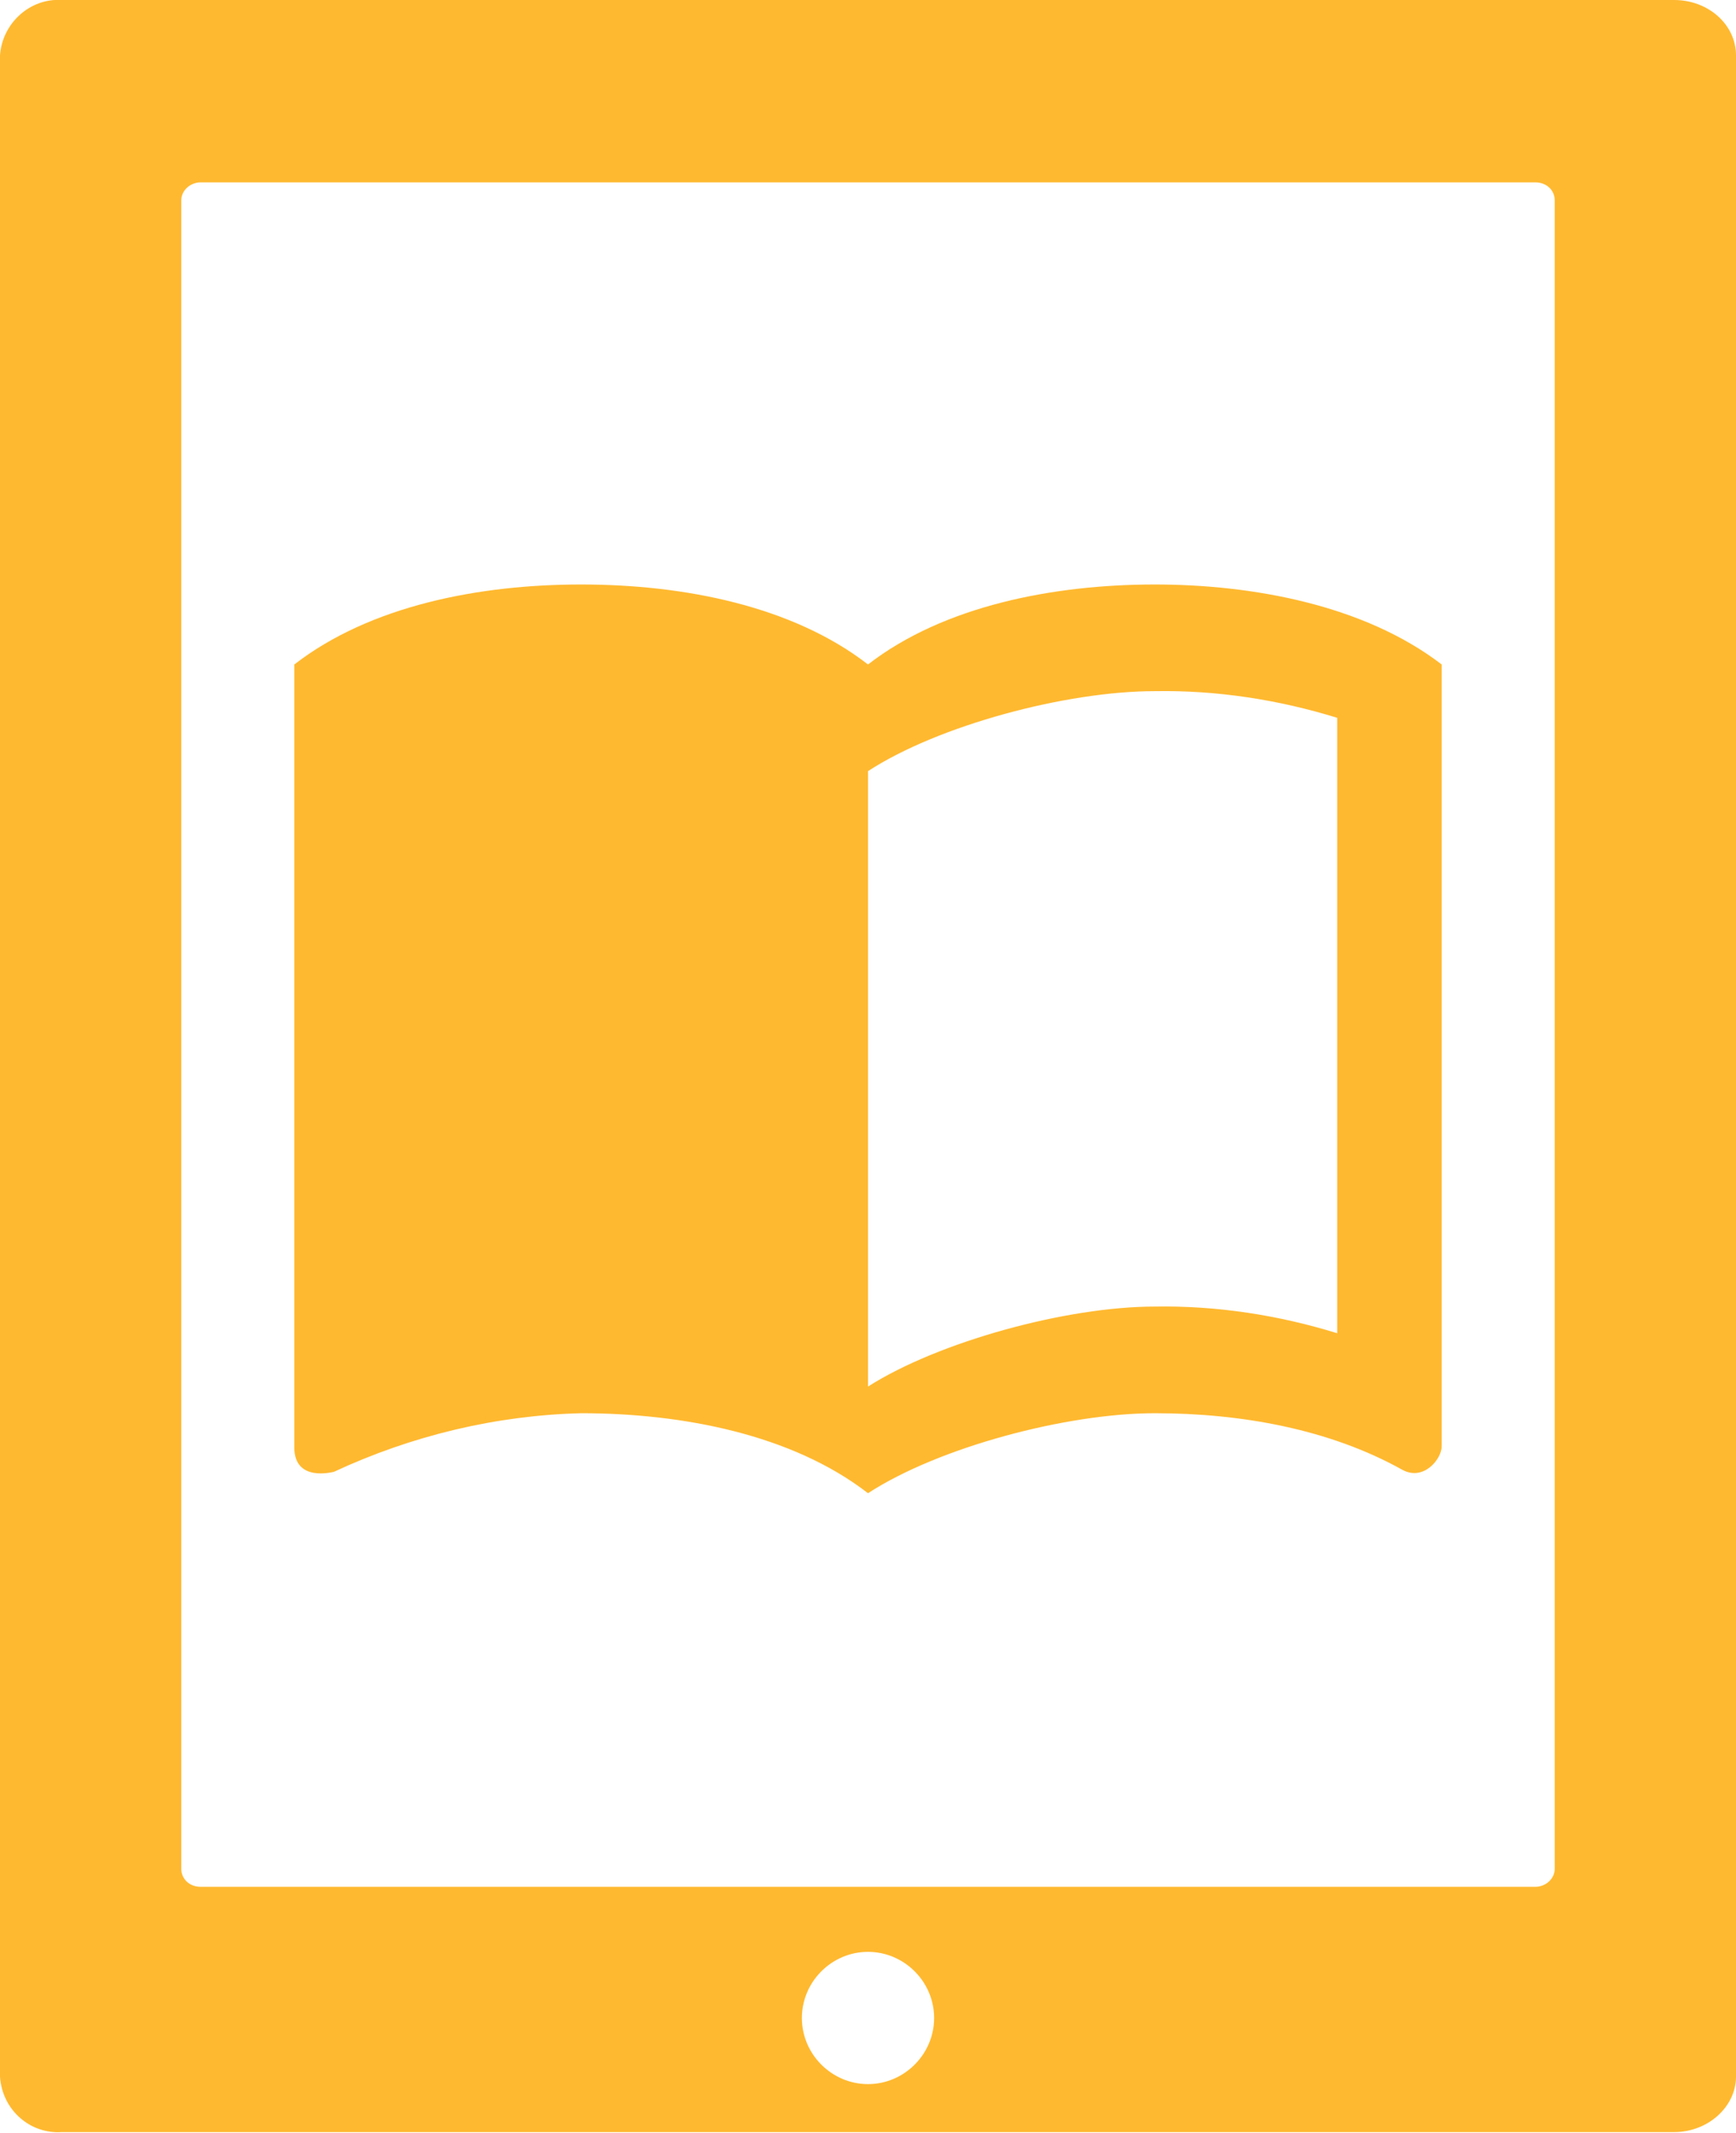 <?xml version="1.0" encoding="UTF-8"?> <!-- Generator: Adobe Illustrator 25.4.1, SVG Export Plug-In . SVG Version: 6.00 Build 0) --> <svg xmlns="http://www.w3.org/2000/svg" xmlns:xlink="http://www.w3.org/1999/xlink" version="1.1" id="Ebene_1" x="0px" y="0px" viewBox="0 0 162.8 200" style="enable-background:new 0 0 162.8 200;" xml:space="preserve"> <style type="text/css"> .st0{fill:#FFB930;} </style> <g id="Ebene_2_00000111162793181298006540000012535116673927696060_"> <g id="Ebene_1-2"> <path class="st0" d="M108.3,54.8c-9.5,0-19.8,2-26.9,7.5c-7.1-5.5-17.3-7.5-26.9-7.5s-19.8,2-26.9,7.5v73.4c0,3.3,3.6,2.3,3.7,2.3 c7.3-3.4,15.2-5.3,23.2-5.5c9.5,0,19.8,2,26.9,7.5c6.6-4.3,18.6-7.5,26.9-7.5c8.1,0,16.4,1.5,23.2,5.3c2,1.1,3.7-1,3.7-2.2V62.3 C127.9,56.7,117.4,54.8,108.3,54.8z M125.4,125c-5.5-1.7-11.3-2.6-17.1-2.5c-8.3,0-20.3,3.3-26.9,7.5V72.3 c6.6-4.3,18.6-7.5,26.9-7.5c5.8-0.1,11.6,0.8,17.1,2.5V125z"></path> <path class="st0" d="M157,0H5.8C2.8-0.2,0.2,2.2,0,5.2v189.5c0.2,3.1,2.8,5.4,5.8,5.2H157c3.2,0,5.8-2.4,5.8-5.2V5.2 C162.8,2.3,160.2,0,157,0z M81.4,195.4c-3.4,0-6.2-2.8-6.2-6.2s2.8-6.2,6.2-6.2s6.2,2.8,6.2,6.2S84.8,195.4,81.4,195.4z M145.8,175.2c0,1-0.9,1.7-1.8,1.7H18.8c-1,0-1.8-0.7-1.8-1.7V18.8c0-1,0.9-1.7,1.8-1.7H144c1,0,1.8,0.7,1.8,1.7V175.2z"></path> </g> </g> </svg> 